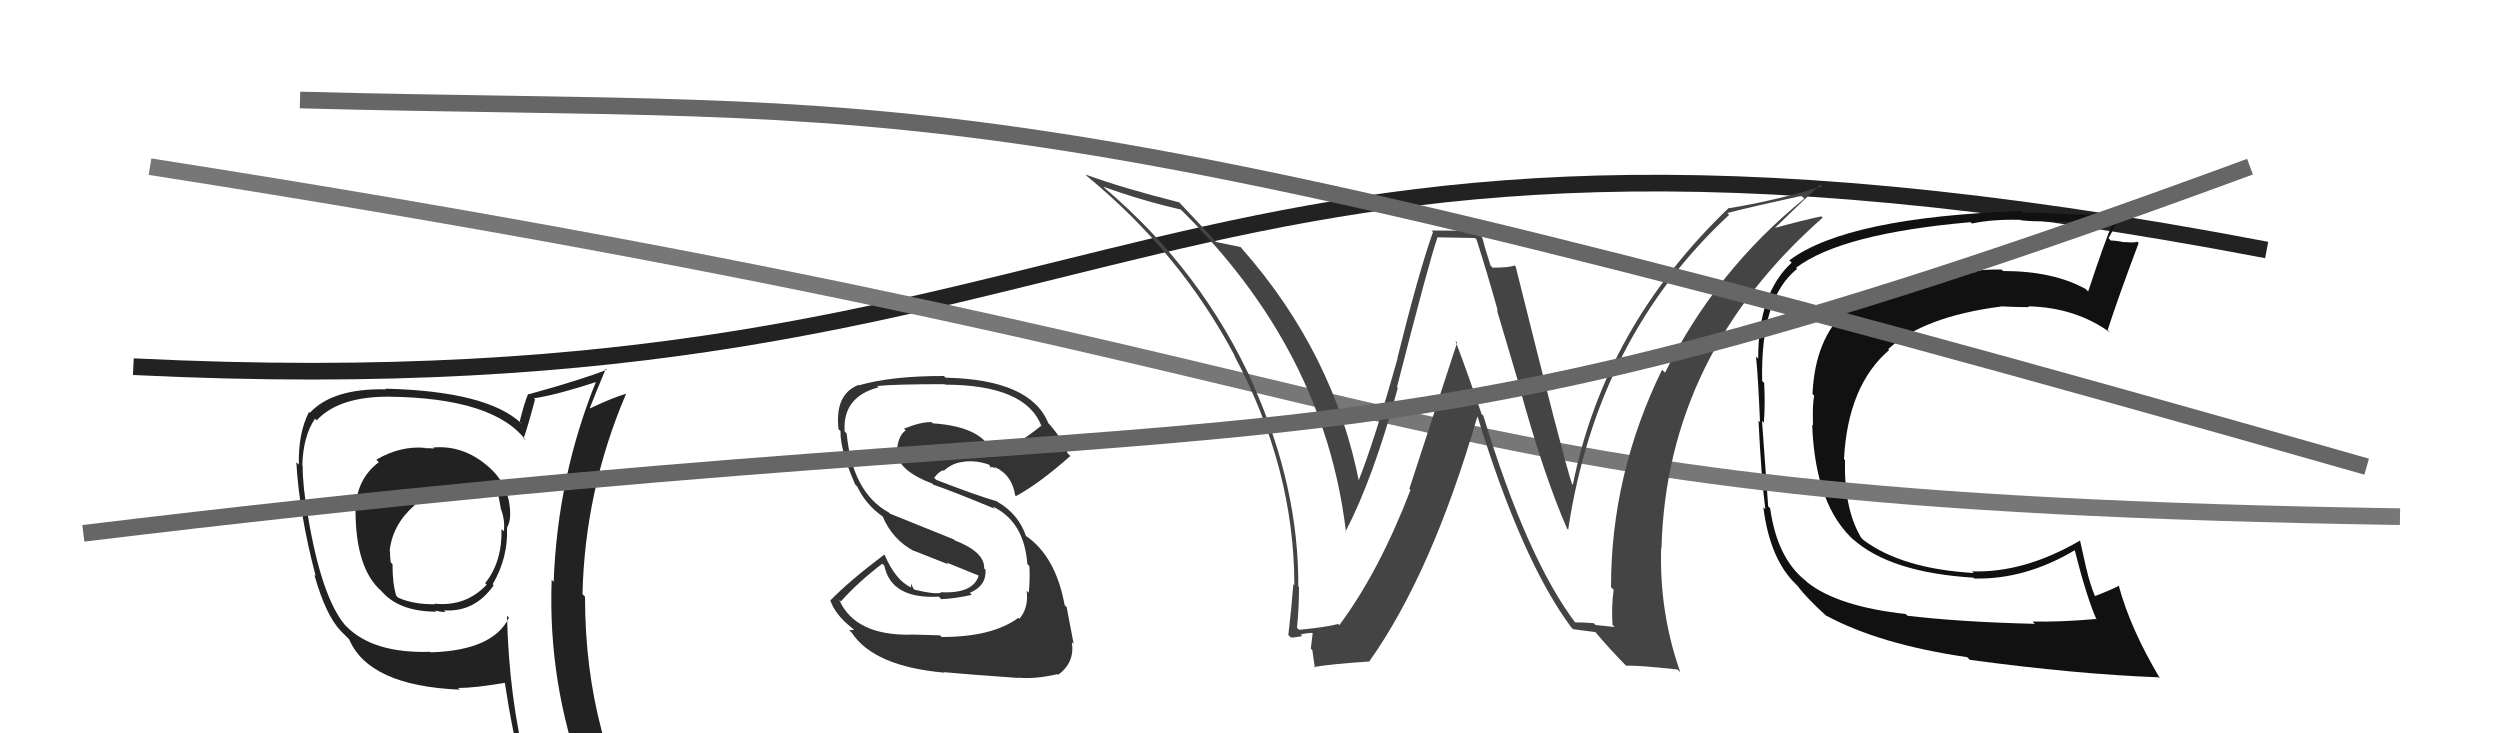 <svg xmlns="http://www.w3.org/2000/svg" width="150" height="44" viewBox="0,0,150,44"><path d="M8 22 C69 25,68 2,136 15" stroke="#222" fill="none"/><path fill="#222" d="M26.12 26.97L26.11 26.96L26.06 26.91Q25.81 26.89 25.50 26.89L25.48 26.86L25.49 26.87Q24.02 26.74 22.58 27.58L22.68 27.68L22.73 27.73Q21.34 28.78 21.34 30.68L21.32 30.66L21.33 30.67Q21.35 34.12 22.87 35.45L22.89 35.46L22.83 35.40Q23.89 36.70 26.18 36.70L26.11 36.63L26.11 36.63Q26.43 36.72 26.73 36.72L26.61 36.59L26.63 36.62Q28.48 36.75 29.62 35.12L29.51 35.00L29.56 35.06Q30.50 33.44 30.42 31.65L30.53 31.76L30.42 31.66Q30.61 31.31 30.61 30.89L30.58 30.86L30.61 30.89Q30.62 29.11 29.25 27.95L29.18 27.88L29.27 27.97Q27.78 26.69 25.99 26.85ZM30.49 37.01L30.58 37.10L30.54 37.06Q29.58 39.03 25.84 39.14L25.70 39.00L25.81 39.11Q22.41 39.21 20.81 37.61L20.82 37.62L20.68 37.48Q19.28 35.77 18.48 30.98L18.42 30.92L18.48 30.98Q18.16 29.21 18.16 27.96L18.26 28.06L18.14 27.94Q18.18 26.18 18.90 25.12L18.87 25.09L19.00 25.22Q20.32 23.80 23.29 23.80L23.20 23.71L23.29 23.80Q29.68 23.87 31.58 26.46L31.41 26.29L31.42 26.29Q31.68 25.57 32.10 23.97L32.02 23.88L32.03 23.90Q33.39 23.70 35.83 22.90L35.89 22.96L35.78 22.85Q33.45 28.59 33.22 34.91L33.10 34.79L33.10 34.79Q32.87 40.96 35.01 46.78L35.05 46.83L35.00 46.77Q33.26 46.14 31.47 45.87L31.56 45.96L31.59 46.00Q30.54 41.89 30.42 36.95ZM31.35 46.33L31.19 46.16L31.24 46.21Q31.96 46.36 33.37 46.67L33.39 46.69L33.49 46.79Q33.55 47.35 34.12 48.76L34.30 48.94L34.18 48.82Q36.76 49.52 39.04 50.82L39.11 50.89L39.09 50.87Q35.10 44.33 35.10 35.80L34.97 35.67L34.95 35.65Q35.09 29.43 37.56 23.64L37.59 23.67L37.55 23.63Q36.78 23.85 35.41 24.50L35.53 24.62L35.39 24.48Q35.70 23.68 36.35 22.12L36.43 22.21L36.41 22.18Q34.91 22.78 31.71 23.66L31.71 23.65L31.69 23.63Q31.48 24.11 31.18 25.29L31.32 25.43L31.29 25.41Q29.24 23.47 23.12 23.32L23.19 23.40L23.16 23.36Q19.96 23.29 18.59 24.77L18.64 24.82L18.54 24.72Q17.89 25.98 17.93 27.88L17.90 27.85L17.78 27.73Q17.95 30.79 18.94 34.56L18.98 34.60L18.86 34.49Q19.54 36.91 20.45 37.86L20.43 37.84L20.94 38.35L20.95 38.36Q22.14 41.15 27.59 41.38L27.58 41.37L27.48 41.28Q28.47 41.28 30.30 40.97L30.38 41.05L30.29 40.97Q30.76 44.06 31.37 46.34ZM27.83 29.10L27.80 29.07L27.84 29.11Q29.06 29.26 29.89 29.56L29.78 29.45L29.87 29.54Q29.95 29.96 30.06 30.57L30.19 30.70L30.08 30.59Q30.31 31.27 30.23 31.88L30.16 31.81L30.09 31.74Q30.14 33.70 29.11 34.99L29.15 35.03L29.20 35.08Q27.95 36.41 26.08 36.22L26.04 36.18L26.11 36.25Q24.84 36.28 23.89 35.86L23.75 35.72L23.78 35.75Q23.55 35.06 23.55 33.85L23.44 33.73L23.44 33.73Q23.40 33.39 23.40 33.08L23.47 33.16L23.38 33.06Q23.54 31.48 24.88 30.31L24.78 30.22L24.86 30.30Q26.07 29.01 27.82 29.09Z"/><path fill="#333" d="M56.38 38.10L56.40 38.12L54.64 38.07L54.65 38.08Q51.32 38.14 50.36 36.01L50.29 35.93L50.45 36.09Q51.49 34.92 52.94 33.82L52.90 33.79L53.06 33.94Q53.47 35.95 56.32 35.80L56.33 35.80L56.47 35.95Q57.28 35.92 58.31 35.69L58.22 35.60L58.19 35.57Q59.20 35.14 59.13 34.18L59.00 34.06L59.05 34.11Q59.09 33.12 57.30 32.43L57.22 32.36L53.40 30.82L53.33 30.75Q51.14 29.55 50.80 26.01L50.73 25.94L50.68 25.89Q50.54 23.81 52.71 23.24L52.66 23.19L52.63 23.16Q53.70 23.05 56.67 23.05L56.66 23.03L56.70 23.08Q61.58 23.09 62.50 25.60L62.35 25.45L62.45 25.56Q61.80 26.09 61.08 26.55L60.99 26.45L59.60 27.42L59.62 27.44Q59.21 25.62 55.97 25.40L55.85 25.28L55.91 25.33Q55.27 25.30 54.24 25.72L54.35 25.83L54.34 25.82Q53.81 26.20 53.81 27.31L53.71 27.20L53.81 27.31Q54.10 28.33 55.93 29.01L55.96 29.04L56.00 29.08Q57.04 29.43 59.70 30.53L59.62 30.46L59.56 30.39Q61.45 31.29 61.64 33.84L61.77 33.97L61.76 33.96Q61.81 34.58 61.73 35.57L61.63 35.47L61.60 35.44Q61.73 36.48 61.16 37.13L61.12 37.09L61.10 37.07Q59.55 38.22 56.50 38.22ZM61.12 40.67L61.24 40.79L61.10 40.66Q62.08 40.76 63.45 40.45L63.54 40.54L63.49 40.49Q64.50 39.75 64.31 38.53L64.30 38.52L64.42 38.64Q64.31 38.03 64.00 36.43L64.01 36.44L63.88 36.31Q63.34 33.37 61.55 32.15L61.66 32.27L61.56 32.16Q61.10 30.83 59.85 30.11L59.77 30.03L59.82 30.08Q58.65 29.75 56.17 28.79L56.16 28.78L56.05 28.67Q56.31 28.32 56.58 28.21L56.57 28.20L56.62 28.25Q57.18 27.75 57.83 27.71L57.72 27.60L57.82 27.70Q58.56 27.61 59.32 27.87L59.40 27.95L59.44 28.07L59.50 28.01L59.81 28.13L59.78 28.13L59.64 28.00Q60.72 28.47 60.91 29.72L60.96 29.77L60.95 29.77Q62.32 29.04 64.22 27.36L64.13 27.27L64.05 27.20Q63.97 26.65 62.98 25.47L62.81 25.31L62.90 25.39Q61.84 22.77 56.73 22.66L56.64 22.56L56.63 22.56Q53.51 22.55 51.53 23.12L51.45 23.04L51.50 23.10Q50.08 23.66 50.31 25.75L50.38 25.82L50.43 25.86Q50.40 26.98 51.31 29.07L51.27 29.03L51.44 29.20Q51.94 30.27 52.96 30.99L52.93 30.96L52.96 30.99Q53.55 32.38 54.85 33.07L54.86 33.08L54.82 33.04Q55.94 33.48 56.90 33.86L56.79 33.75L58.71 34.53L58.72 34.54Q58.38 35.64 56.43 35.53L56.41 35.51L56.47 35.56Q56.09 35.68 54.87 35.38L54.79 35.29L54.67 35.02L54.66 35.24L54.68 35.26Q53.73 34.81 53.09 33.32L53.20 33.44L53.05 33.28Q50.94 34.87 49.84 36.01L49.92 36.09L49.80 35.97Q50.09 36.87 51.11 37.67L51.25 37.80L50.95 37.81L51.11 37.97Q52.44 39.98 56.66 40.36L56.70 40.40L56.63 40.33Q57.89 40.45 61.13 40.68Z"/><path fill="#111" d="M114.45 36.95L114.34 36.84L114.34 36.84Q110.27 36.39 108.44 34.94L108.37 34.87L108.36 34.86Q106.63 33.51 106.21 30.50L106.22 30.51L106.09 30.38Q106.06 30.01 105.72 25.25L105.75 25.28L105.83 25.37Q105.92 24.24 105.85 22.98L105.73 22.86L105.73 22.86Q105.62 17.88 107.83 16.13L107.90 16.20L107.76 16.07Q110.47 14.01 118.24 13.33L118.23 13.33L118.32 13.41Q119.54 13.15 121.18 13.19L121.19 13.20L121.17 13.18Q121.29 13.30 124.26 13.30L124.09 13.13L124.25 13.29Q125.08 13.28 126.79 13.43L126.66 13.30L126.76 13.40Q126.31 14.40 125.29 17.49L125.16 17.36L125.14 17.34Q123.19 16.26 120.18 16.26L120.10 16.18L120.09 16.17Q119.32 16.16 118.52 16.24L118.55 16.27L118.60 16.32Q113.39 16.67 110.88 18.65L111.01 18.78L110.82 18.59Q108.90 20.29 108.75 23.64L108.81 23.70L108.85 23.74Q108.74 24.27 108.78 25.53L108.84 25.59L108.73 25.48Q108.91 30.38 111.31 32.48L111.30 32.47L111.18 32.35Q113.41 34.35 118.40 34.66L118.37 34.63L118.45 34.71Q121.50 34.79 124.51 33.00L124.54 33.03L124.47 32.96Q125.19 35.82 125.80 37.19L125.68 37.07L125.76 37.14Q123.58 37.33 121.95 37.29L121.98 37.32L122.09 37.43Q117.56 37.32 114.43 36.94ZM129.56 40.67L129.63 40.75L129.62 40.74Q127.81 37.71 127.12 35.12L127.14 35.14L127.14 35.14Q126.70 35.38 125.71 35.76L125.72 35.77L125.68 35.73Q125.38 34.98 125.19 34.14L125.18 34.12L124.80 32.42L124.81 32.43Q121.44 34.39 118.32 34.28L118.29 34.25L118.43 34.38Q114.10 34.13 111.78 32.38L111.79 32.38L111.68 32.28Q110.63 30.54 110.70 27.61L110.78 27.68L110.64 27.55Q110.87 23.13 113.35 21.00L113.34 20.99L113.29 20.95Q115.39 19.00 120.07 18.39L120.22 18.55L120.05 18.38Q121.01 18.43 121.74 18.43L121.56 18.25L121.69 18.38Q124.53 18.44 126.62 19.96L126.45 19.79L126.46 19.80Q127.10 17.82 128.32 14.58L128.28 14.54L128.24 14.50Q128.05 14.58 127.50 14.52L127.40 14.42L127.52 14.54Q126.92 14.43 126.65 14.43L126.59 14.37L126.51 14.29Q126.78 13.84 127.24 12.85L127.16 12.77L127.35 12.96Q127.10 12.94 124.61 12.86L124.46 12.72L124.62 12.88Q122.04 12.72 121.40 12.76L121.29 12.65L121.29 12.66Q110.82 13.03 107.36 15.62L107.41 15.67L107.50 15.76Q105.49 17.60 105.49 21.52L105.32 21.35L105.36 21.39Q105.49 22.62 105.60 25.33L105.60 25.33L105.51 25.23Q105.69 28.84 105.92 30.55L105.78 30.41L105.80 30.43Q106.19 33.57 107.79 35.09L107.77 35.07L107.86 35.16Q108.38 35.87 109.64 37.01L109.60 36.97L109.56 36.93Q112.78 38.67 118.03 39.43L118.15 39.55L118.19 39.59Q124.53 40.45 129.52 40.64Z"/><path d="M9 10 C92 23,80 30,144 31" stroke="#777" fill="none"/><path fill="#444" d="M94.51 37.38L94.53 37.40L94.60 37.47Q91.63 33.58 89.00 24.94L88.99 24.93L88.90 24.85Q88.13 22.59 87.33 20.46L87.43 20.55L84.56 29.33L84.63 29.40Q82.76 34.27 80.36 37.51L80.43 37.57L80.29 37.44Q79.57 37.63 77.94 37.79L77.95 37.79L77.82 37.67Q77.94 36.49 77.94 35.24L78.08 35.38L77.90 35.19Q77.93 29.21 75.19 23.08L75.18 23.07L75.23 23.13Q72.15 16.27 66.29 11.29L66.31 11.31L66.20 11.20Q68.48 12.03 70.84 12.57L70.68 12.40L70.71 12.44Q79.47 20.97 80.76 31.93L80.72 31.89L80.73 31.90Q82.42 28.64 83.87 23.27L83.72 23.13L83.82 23.22Q85.75 15.67 86.24 14.27L86.22 14.24L88.50 14.28L88.59 14.37Q89.22 16.33 89.87 18.65L89.81 18.59L91.16 23.14L91.14 23.12Q92.61 28.48 94.02 31.71L94.01 31.70L94.09 31.78Q95.83 20.23 103.75 12.89L103.65 12.79L103.64 12.78Q105.12 12.40 108.09 11.75L108.09 11.75L108.26 11.92Q102.94 16.23 99.90 22.36L99.74 22.20L99.72 22.19Q96.66 28.46 96.66 35.23L96.80 35.37L96.82 35.39Q96.68 36.35 96.75 37.49L96.88 37.62L95.74 37.50L95.62 37.39Q95.04 37.34 94.47 37.34ZM100.81 40.33L100.67 40.19L100.82 40.34Q99.55 36.75 99.67 32.87L99.55 32.75L99.69 32.89Q99.99 21.32 109.36 13.06L109.30 13.00L109.29 12.98Q108.30 13.18 106.36 13.71L106.49 13.84L106.41 13.76Q107.31 12.87 109.21 11.08L109.35 11.22L109.31 11.18Q106.70 12.00 103.77 12.49L103.66 12.38L103.74 12.46Q96.27 19.61 94.37 29.09L94.37 29.09L94.32 29.04Q93.79 27.45 90.94 15.99L90.78 15.83L90.88 15.93Q90.52 16.06 89.56 16.06L89.43 15.93L89.09 14.83L89.09 14.83Q88.97 14.29 88.75 13.80L88.80 13.85L85.89 13.83L85.98 13.92Q85.12 16.34 83.85 21.46L83.74 21.36L83.86 21.48Q82.46 26.48 81.47 28.95L81.62 29.09L81.57 29.05Q80.07 21.23 74.51 14.91L74.45 14.84L74.43 14.82Q73.88 14.70 72.93 14.51L73.02 14.60L73.10 14.68Q72.22 13.68 70.66 12.04L70.77 12.16L70.75 12.14Q67.30 11.27 65.13 10.47L65.20 10.54L65.22 10.57Q70.84 15.19 74.11 21.40L74.13 21.41L74.07 21.36Q77.66 28.11 77.66 35.11L77.49 34.94L77.60 35.05Q77.49 36.50 77.30 38.10L77.42 38.22L77.45 38.25Q77.68 38.26 78.14 38.16L77.97 37.99L78.04 38.06Q78.50 37.97 78.73 37.97L78.76 38.00L78.65 38.92L78.74 39.01Q78.82 39.54 78.89 40.07L78.82 40.00L78.84 40.02Q79.88 39.84 82.16 39.69L82.21 39.73L82.16 39.68Q85.90 34.41 88.64 25.00L88.67 25.03L88.66 25.02Q91.33 33.70 94.29 37.66L94.39 37.75L94.38 37.75Q94.90 37.81 95.74 37.93L95.78 37.97L95.64 37.83Q96.59 38.96 97.65 40.03L97.61 39.99L97.57 39.94Q98.26 39.91 100.65 40.17Z"/><path d="M18 6 C56 7,58 4,142 28" stroke="#666" fill="none"/><path d="M5 32 C79 23,78 31,135 10" stroke="#666" fill="none"/></svg>